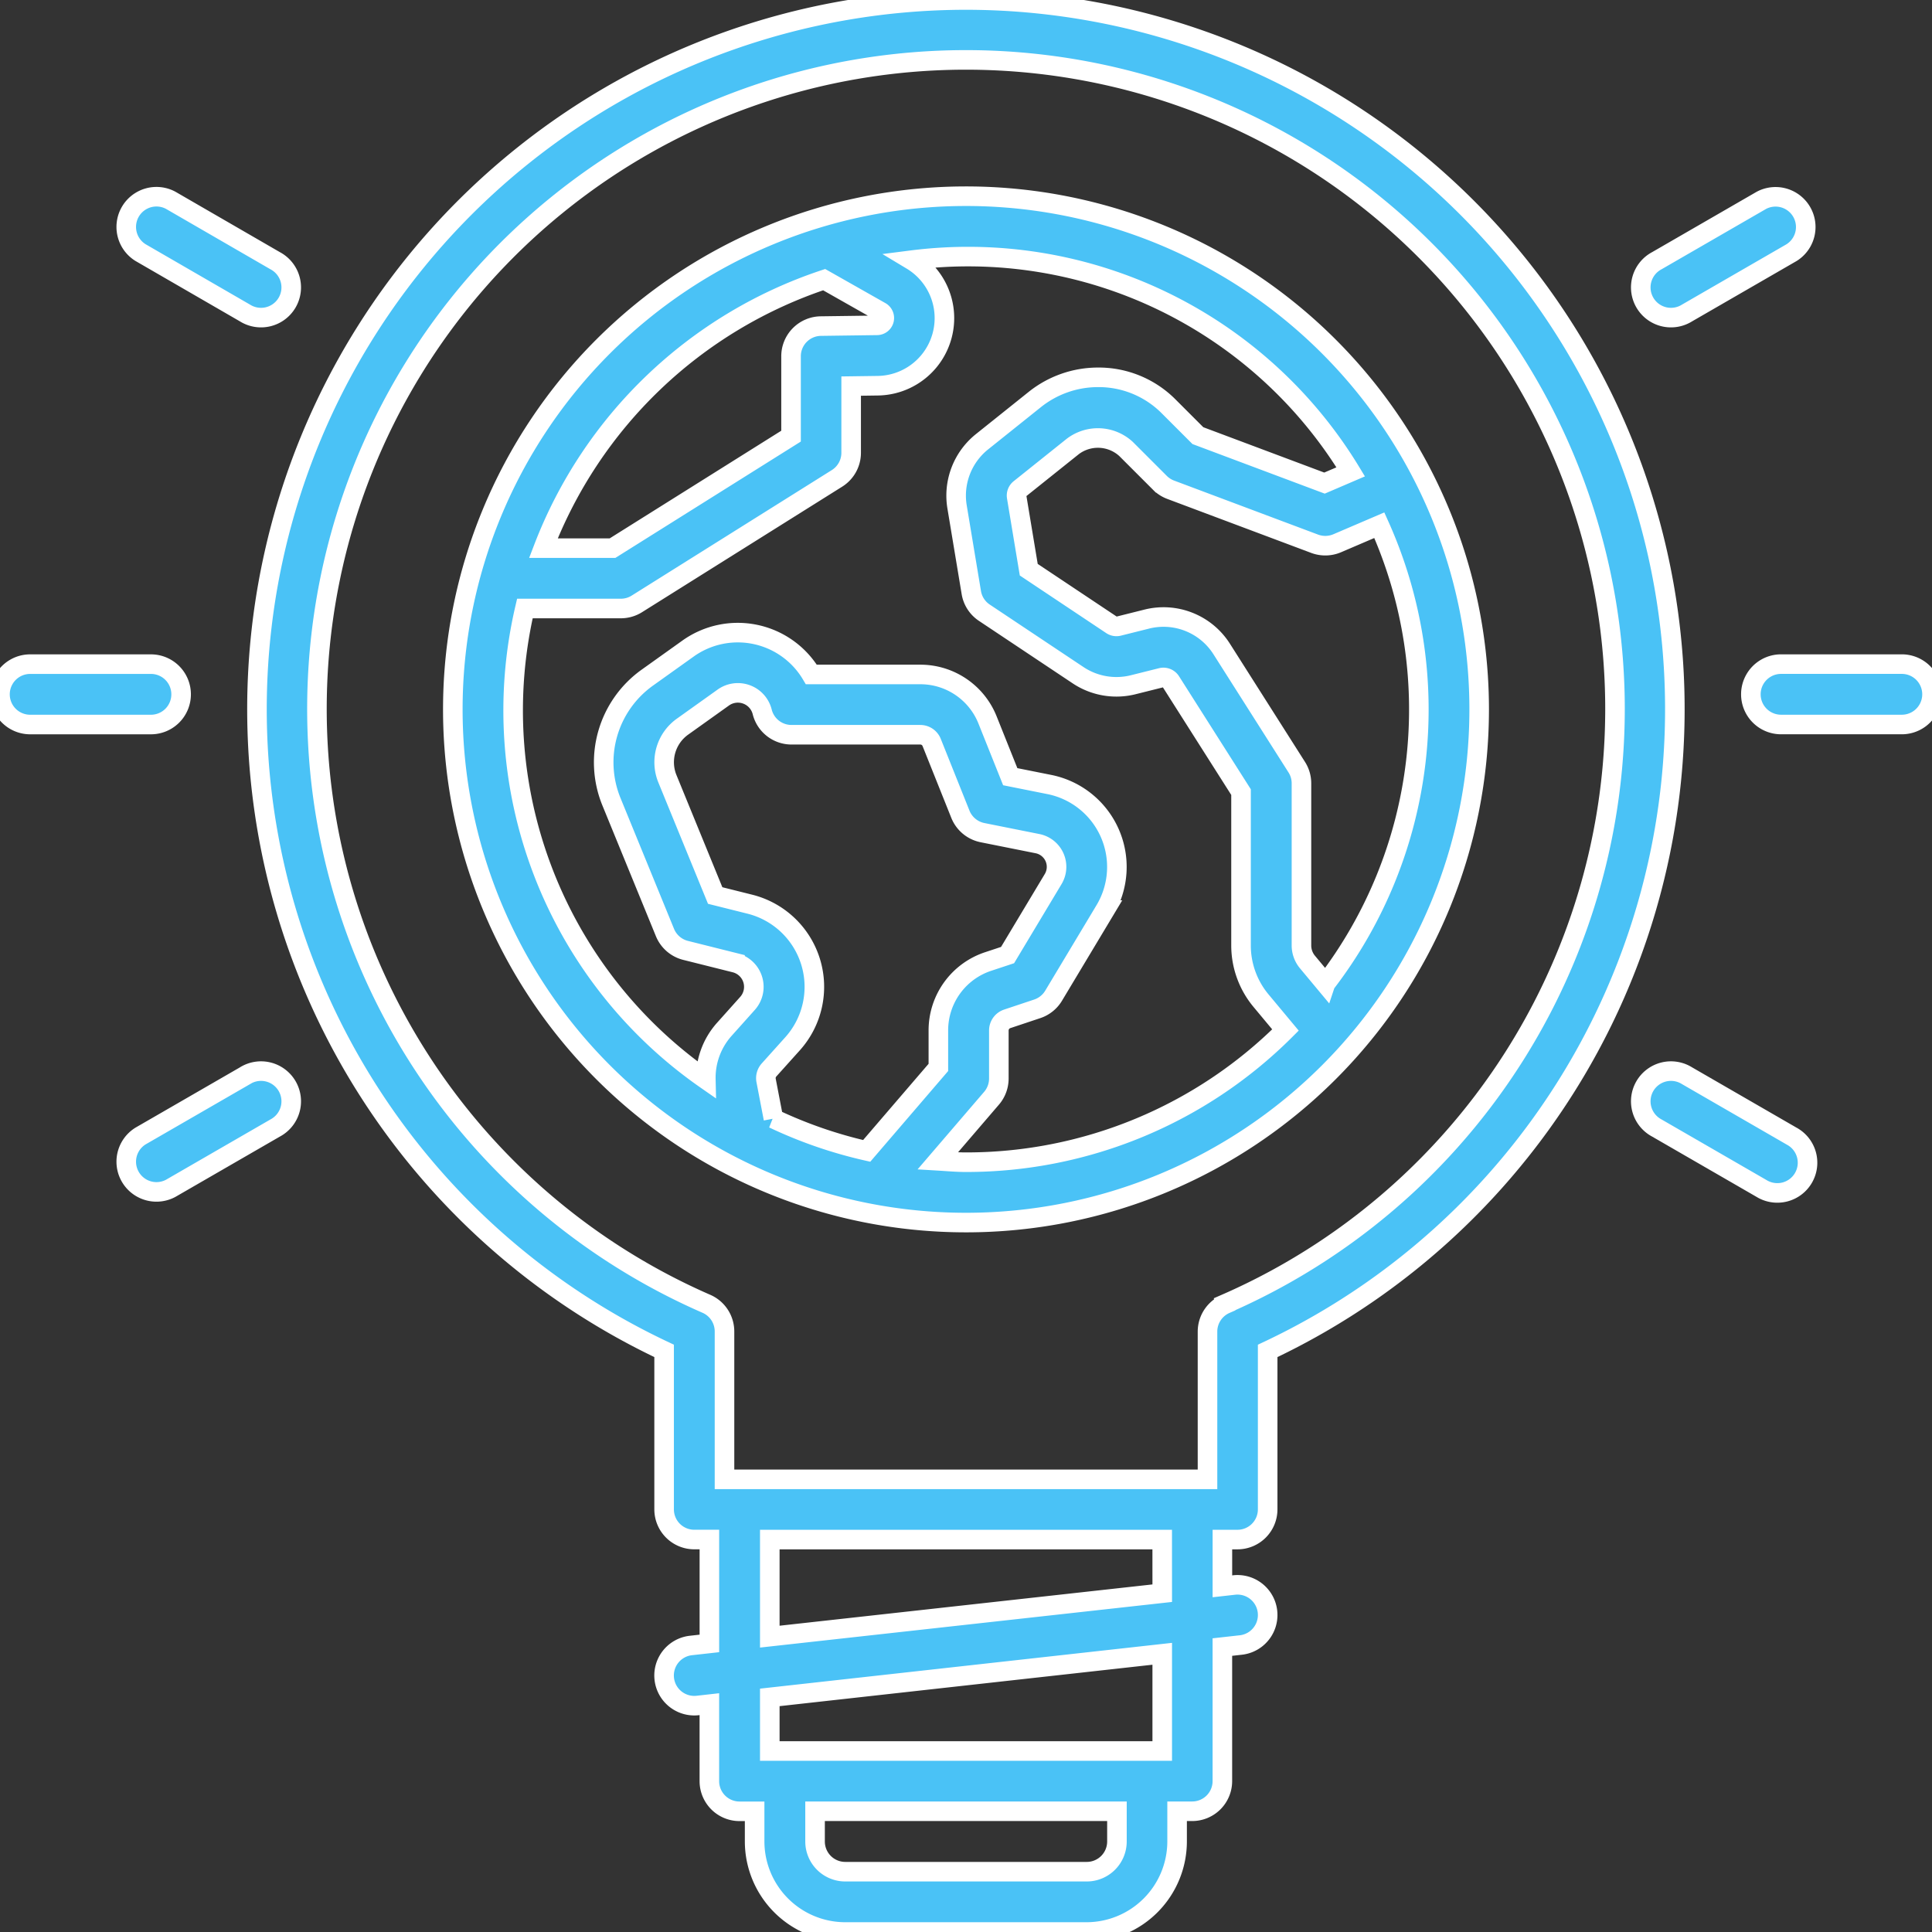 <svg xmlns="http://www.w3.org/2000/svg" xmlns:xlink="http://www.w3.org/1999/xlink" width="79" height="79" viewBox="0 0 79 79">
  <rect x="0" y="0" width="79" height="79" fill="#333333" stroke="none"/>
  <defs>
    <clipPath id="clip-path">
      <rect id="Rectangle_57787" data-name="Rectangle 57787" width="79" height="79" transform="translate(268 831)" fill="#fff" stroke="#707070" stroke-width="1"/>
    </clipPath>
  </defs>
  <g id="Innovative_Environment" data-name="Innovative Environment" transform="translate(-268 -831)" clip-path="url(#clip-path)">
    <g id="light-bulb" transform="translate(268 831)">
      <path id="Path_111380" data-name="Path 111380" d="M77.766,27.156H72.828a1.234,1.234,0,0,0,0,2.469h4.938a1.234,1.234,0,0,0,0-2.469Z" fill="#4ac2f6" stroke="#fff" stroke-width="0.8"/>
      <path id="Path_111381" data-name="Path 111381" d="M39.5,0A29,29,0,0,0,27.156,55.238v6.48a1.234,1.234,0,0,0,1.234,1.234h.617V67.2l-.754.084a1.234,1.234,0,1,0,.272,2.454l.481-.054v3.147a1.234,1.234,0,0,0,1.234,1.234h.617V75.3a3.707,3.707,0,0,0,3.7,3.7h9.875a3.707,3.707,0,0,0,3.7-3.7V74.063h.617a1.234,1.234,0,0,0,1.234-1.234V67.349l.754-.084a1.234,1.234,0,1,0-.272-2.454l-.481.054V62.953h.617a1.234,1.234,0,0,0,1.234-1.234v-6.48A29,29,0,0,0,39.5,0Zm6.172,75.3a1.235,1.235,0,0,1-1.234,1.234H34.563A1.235,1.235,0,0,1,33.328,75.3V74.063H45.672Zm1.852-3.7H31.477V69.407l16.047-1.783Zm0-6.454L31.477,66.923v-3.97H47.523Zm2.592-11.827a1.234,1.234,0,0,0-.741,1.131v6.041H29.625V54.443a1.234,1.234,0,0,0-.741-1.131,26.539,26.539,0,1,1,21.23,0Z" fill="#4ac2f6" stroke="#fff" stroke-width="0.8"/>
      <path id="Path_111382" data-name="Path 111382" d="M7.406,28.391a1.234,1.234,0,0,0-1.234-1.234H1.234a1.234,1.234,0,0,0,0,2.469H6.172A1.234,1.234,0,0,0,7.406,28.391Z" fill="#4ac2f6" stroke="#fff" stroke-width="0.8"/>
      <path id="Path_111383" data-name="Path 111383" d="M68.98,12.8l4.276-2.469a1.235,1.235,0,0,0-1.234-2.138l-4.276,2.469A1.235,1.235,0,1,0,68.98,12.8Z" fill="#4ac2f6" stroke="#fff" stroke-width="0.8"/>
      <path id="Path_111384" data-name="Path 111384" d="M10.02,43.986,5.744,46.454a1.235,1.235,0,0,0,1.234,2.138l4.276-2.469a1.235,1.235,0,1,0-1.234-2.138Z" fill="#4ac2f6" stroke="#fff" stroke-width="0.8"/>
      <path id="Path_111385" data-name="Path 111385" d="M73.256,46.454,68.98,43.985a1.235,1.235,0,1,0-1.234,2.138l4.276,2.469a1.235,1.235,0,1,0,1.234-2.138Z" fill="#4ac2f6" stroke="#fff" stroke-width="0.8"/>
      <path id="Path_111386" data-name="Path 111386" d="M5.744,10.327,10.02,12.8a1.235,1.235,0,1,0,1.234-2.138L6.978,8.189a1.235,1.235,0,0,0-1.234,2.138Z" fill="#4ac2f6" stroke="#fff" stroke-width="0.8"/>
      <path id="Path_111387" data-name="Path 111387" d="M39.5,8.023A20.984,20.984,0,1,0,60.484,29.008,20.984,20.984,0,0,0,39.5,8.023Zm-5.8,3.412L36,12.738a.3.3,0,0,1-.137.565l-2.3.031a1.234,1.234,0,0,0-1.217,1.234v3.266l-7.3,4.58H22.219A18.583,18.583,0,0,1,33.7,11.435ZM31.626,45.741l-.3-1.56a.5.5,0,0,1,.12-.43l.958-1.066a3.485,3.485,0,0,0-1.744-5.713l-1.416-.354-1.954-4.775a1.786,1.786,0,0,1,.614-2.127l1.671-1.193a1.026,1.026,0,0,1,1.592.586,1.234,1.234,0,0,0,1.2.935h5.265a.5.5,0,0,1,.464.315l1.174,2.935a1.237,1.237,0,0,0,.9.752l2.255.451a.968.968,0,0,1,.64,1.447L41.2,39.053l-.8.265a2.965,2.965,0,0,0-2.03,2.816v1.513l-2.931,3.413a18.338,18.338,0,0,1-3.816-1.32ZM39.5,47.523c-.388,0-.768-.035-1.151-.058l2.194-2.556a1.237,1.237,0,0,0,.3-.8V42.135a.5.5,0,0,1,.343-.474l1.228-.41a1.236,1.236,0,0,0,.668-.536l2.1-3.5a3.438,3.438,0,0,0-2.273-5.136l-1.6-.32-.926-2.315a2.957,2.957,0,0,0-2.757-1.865H33.176a3.5,3.5,0,0,0-5.038-1.062l-1.671,1.193A4.256,4.256,0,0,0,25,32.778l2.191,5.354a1.236,1.236,0,0,0,.844.73l2.02.506a1.015,1.015,0,0,1,.507,1.666L29.608,42.1a2.97,2.97,0,0,0-.746,2.037,18.38,18.38,0,0,1-7.4-19.255h3.924a1.232,1.232,0,0,0,.656-.189l8.183-5.132a1.234,1.234,0,0,0,.579-1.046V15.787l1.092-.015a2.764,2.764,0,0,0,1.381-5.133,18.3,18.3,0,0,1,17.954,8.655l-1.072.46-5.177-1.941-1.2-1.2A4.032,4.032,0,0,0,44.9,15.429a4.141,4.141,0,0,0-2.578.9l-2.168,1.735a2.821,2.821,0,0,0-1.019,2.665l.582,3.5a1.23,1.23,0,0,0,.533.825l3.836,2.557A2.827,2.827,0,0,0,46.334,28l1.154-.289a.357.357,0,0,1,.383.152l2.875,4.526v6.271a3.53,3.53,0,0,0,.817,2.257l1,1.2A18.456,18.456,0,0,1,39.5,47.523Zm14.7-7.3-.738-.886a1.056,1.056,0,0,1-.245-.676V32.031a1.226,1.226,0,0,0-.193-.662l-3.068-4.83a2.816,2.816,0,0,0-3.065-1.224l-1.154.289a.355.355,0,0,1-.281-.049l-3.39-2.26-.494-2.974a.349.349,0,0,1,.127-.332l2.167-1.733a1.7,1.7,0,0,1,2.176.1l1.386,1.386a1.238,1.238,0,0,0,.439.283l5.891,2.21a1.244,1.244,0,0,0,.92-.021l1.723-.738a18.37,18.37,0,0,1-2.2,18.744Z" fill="#4ac2f6" stroke="#fff" stroke-width="0.8"/>
    </g>
  </g>
</svg>
